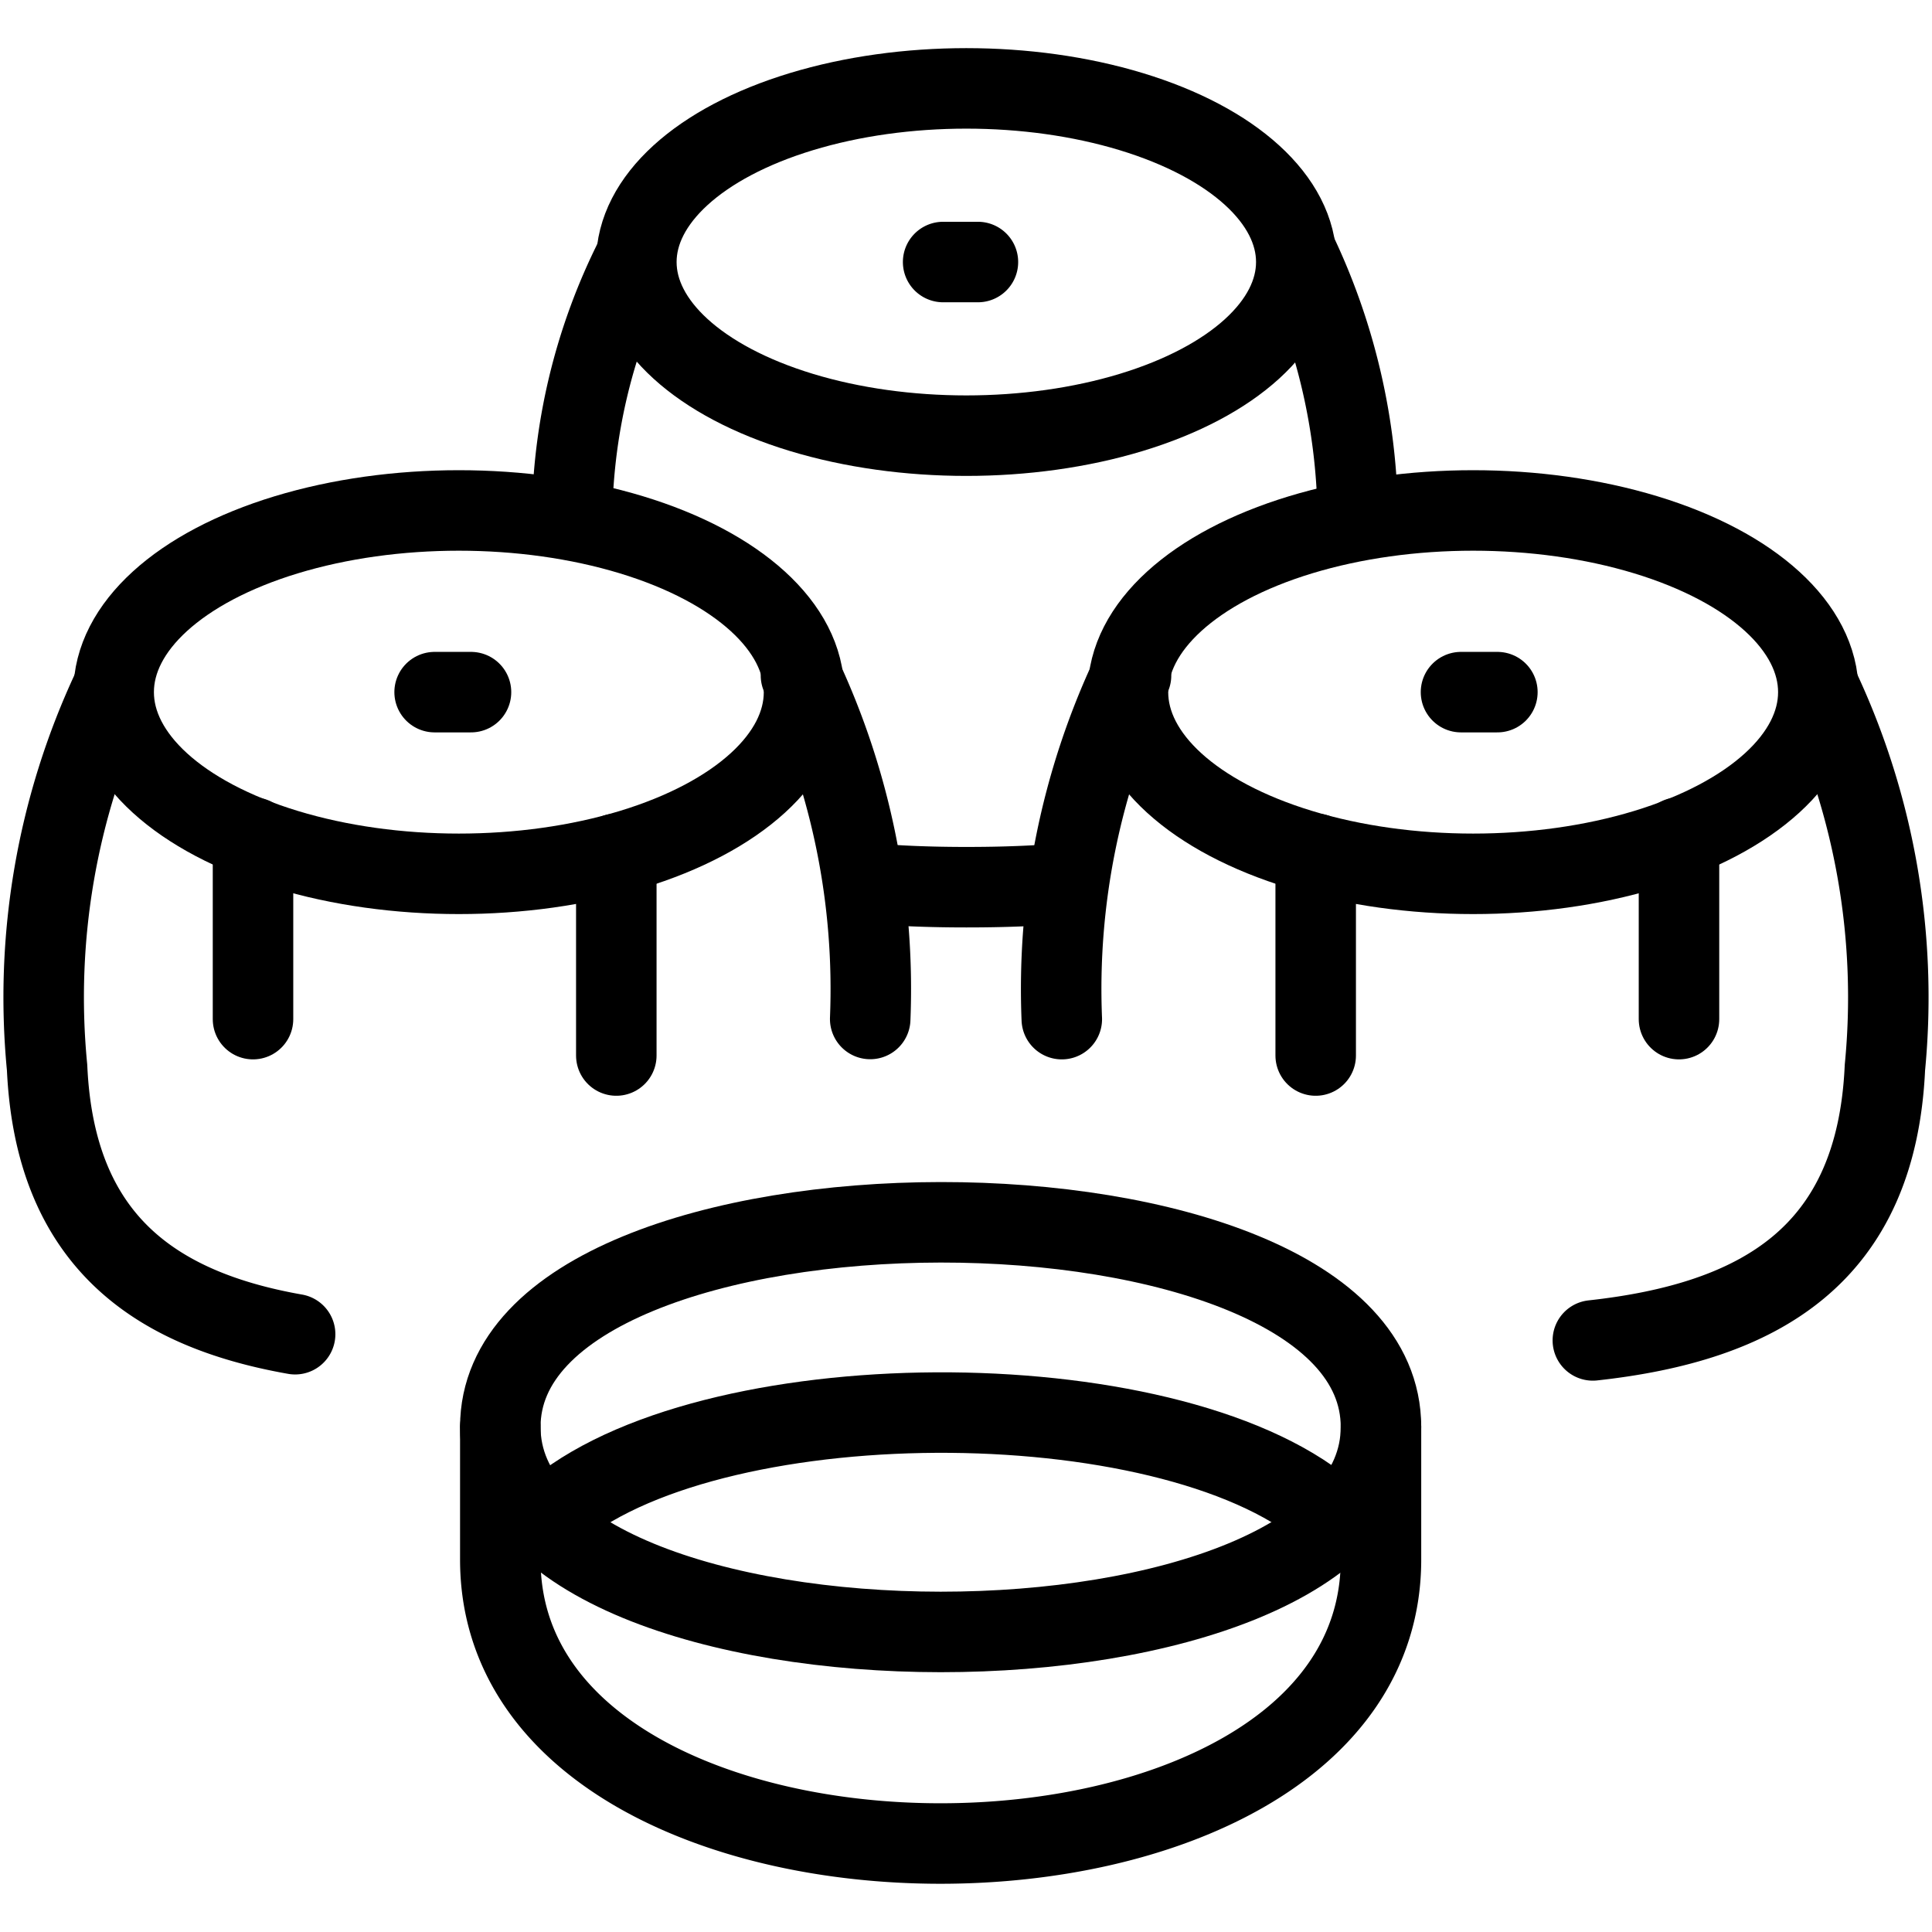 <svg xmlns="http://www.w3.org/2000/svg" viewBox="0 0 24 24" stroke="black"><defs><style>.a,.b{fill:none;stroke:#000}.a{stroke-linecap:round;stroke-linejoin:round}.b{stroke-miterlimit:10}</style></defs><path class="a" d="M6.215 17.726c0-3.379 10.94-3.4 10.94 0s-10.94 3.391-10.94 0Z"/><path class="a" d="M6.754 18.909c1.788-1.738 7.521-1.816 9.621-.212"/><path class="a" d="M6.215 17.726v1.648c0 4.705 10.94 4.7 10.94 0v-1.648M3.666 16.574C1.894 16.262.681 15.385.585 13.262a9.025 9.025 0 0 1 .809-4.7m8.556-.171a9.177 9.177 0 0 1 .86 4.267"/><ellipse class="b" cx="5.7" cy="8.598" rx="4.288" ry="2.257"/><path class="a" d="M5.399 8.598h.452m-2.708 1.806v2.256m4.513-2.054v2.506"/><path class="b" d="M13.3 10.967c-.412.039-.846.054-1.294.054s-.891-.016-1.3-.056m5.361-7.908a7.814 7.814 0 0 1 .8 3.415m-9.761.049a7.325 7.325 0 0 1 .8-3.344"/><ellipse class="b" cx="12.004" cy="3.255" rx="4.099" ry="2.157"/><path class="a" d="M11.716 3.255h.432m7.639 13.396c2.066-.226 3.522-1.054 3.628-3.389a9.025 9.025 0 0 0-.809-4.7m-8.556-.171a9.173 9.173 0 0 0-.86 4.269"/><ellipse class="b" cx="18.3" cy="8.598" rx="4.288" ry="2.257"/><path class="a" d="M18.601 8.598h-.452m2.708 1.806v2.256m-4.513-2.054v2.506"/></svg>
